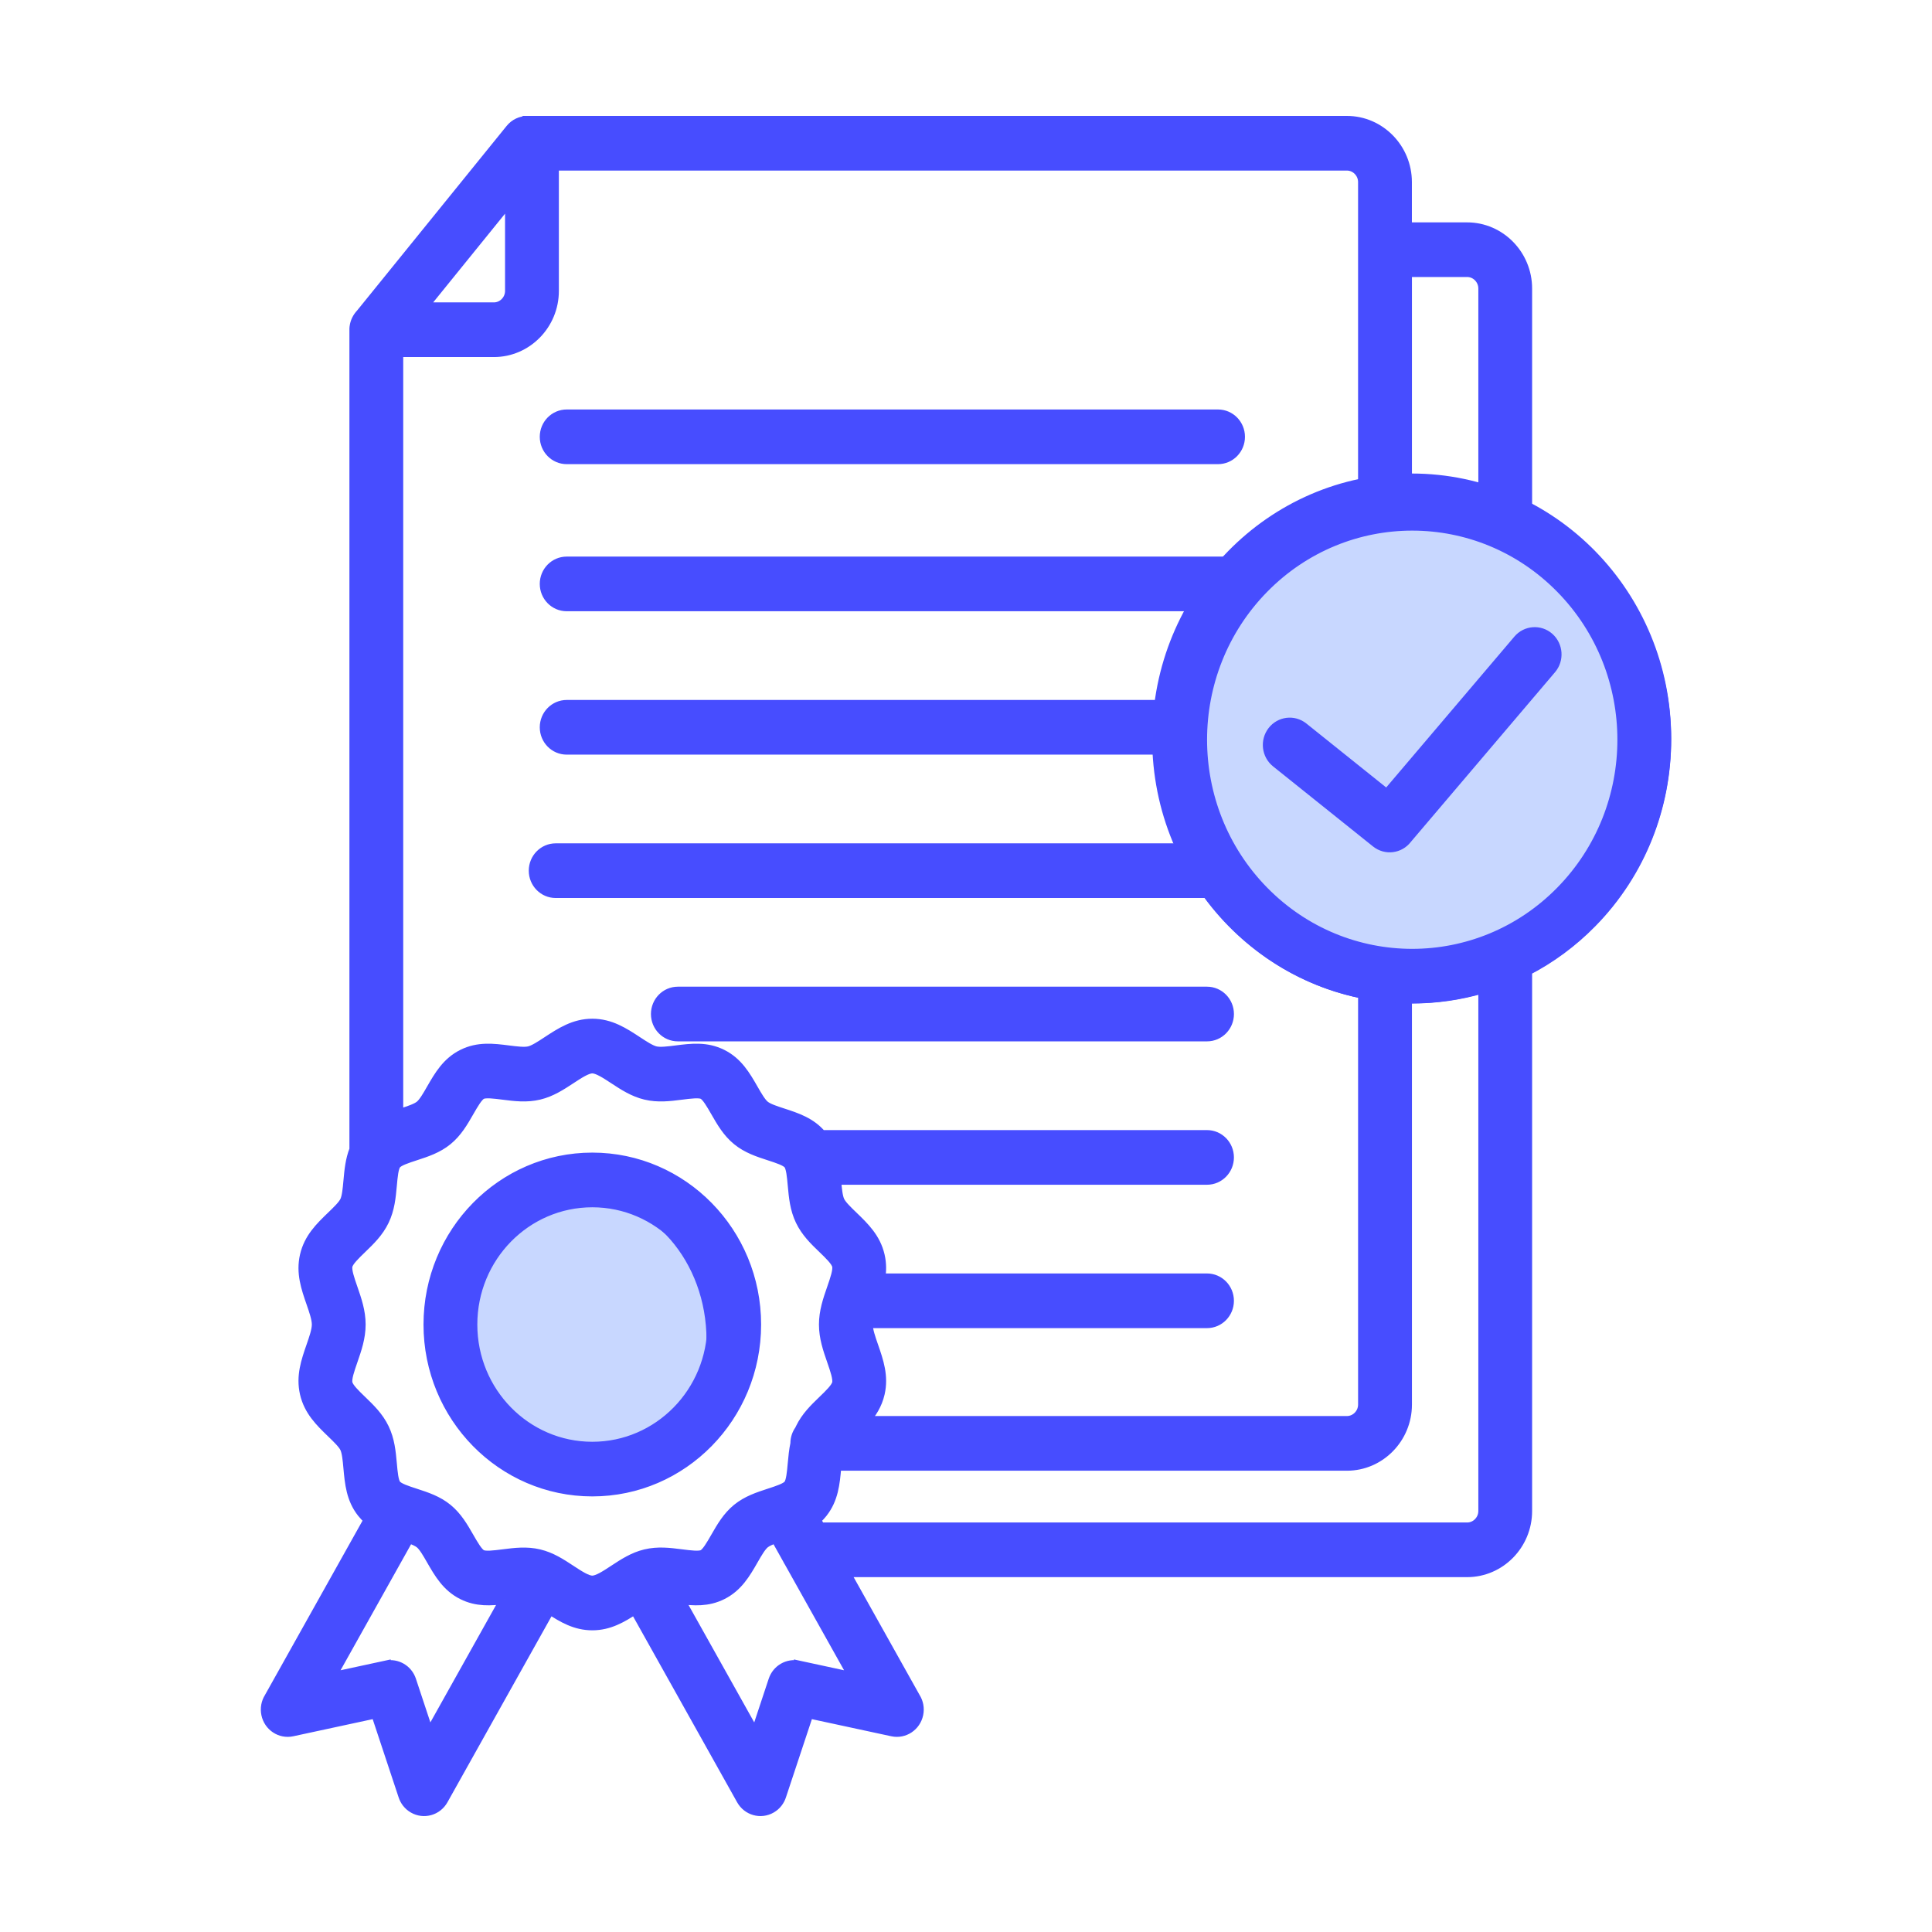 <svg width="160" height="160" viewBox="0 0 160 160" fill="none" xmlns="http://www.w3.org/2000/svg">
<mask id="path-1-outside-1_7577_8806" maskUnits="userSpaceOnUse" x="21" y="9" width="118" height="142" fill="black">
<rect fill="white" x="21" y="9" width="118" height="142"/>
<path d="M138 61.154C138 73.049 128.557 82.692 116.909 82.692C105.261 82.692 95.818 73.049 95.818 61.154C95.818 49.258 105.261 39.615 116.909 39.615C128.557 39.615 138 49.258 138 61.154Z"/>
<path d="M58.909 110.962C58.909 117.653 54.188 123.077 48.364 123.077C42.539 123.077 37.818 117.653 37.818 110.962C37.818 104.27 42.539 98.846 48.364 98.846C54.188 98.846 58.909 104.27 58.909 110.962Z"/>
<path fill-rule="evenodd" clip-rule="evenodd" d="M104.657 48.732C101.261 52.192 99.564 56.727 99.564 61.261C99.564 65.796 101.261 70.331 104.657 73.791C108.053 77.25 112.503 78.98 116.954 78.98C121.405 78.98 125.856 77.25 129.251 73.791C132.647 70.331 134.345 65.796 134.345 61.261C134.345 56.727 132.647 52.192 129.251 48.732C125.856 45.273 121.405 43.543 116.954 43.543C112.503 43.543 108.053 45.273 104.657 48.732ZM105.68 63.156C104.888 62.522 104.75 61.352 105.373 60.543C105.996 59.735 107.144 59.595 107.938 60.23L114.852 65.77L125.72 52.979C126.378 52.203 127.531 52.119 128.291 52.789C129.051 53.46 129.135 54.634 128.477 55.409L116.537 69.461L116.525 69.477C115.902 70.284 114.754 70.424 113.96 69.789L105.68 63.156ZM35.036 25.443H40.899C41.263 25.443 41.594 25.29 41.835 25.045C42.077 24.799 42.226 24.461 42.226 24.091V16.566L35.036 25.443ZM56.137 85.841C55.128 85.841 54.308 85.007 54.308 83.977C54.308 82.947 55.126 82.113 56.137 82.113H99.96C100.97 82.113 101.79 82.947 101.79 83.977C101.79 85.007 100.971 85.841 99.96 85.841H56.137ZM122.829 40.665V23.892C122.829 23.522 122.68 23.186 122.438 22.938C122.197 22.692 121.866 22.54 121.504 22.54H116.531V39.822C116.673 39.819 116.815 39.817 116.956 39.817C118.934 39.817 120.913 40.1 122.829 40.665ZM56.07 102.542C54.274 100.712 51.793 99.582 49.053 99.582C46.312 99.582 43.831 100.712 42.035 102.542C40.24 104.371 39.13 106.899 39.13 109.692C39.13 112.484 40.24 115.012 42.035 116.841C43.831 118.671 46.312 119.802 49.053 119.802C51.793 119.802 54.274 118.671 56.07 116.841C57.866 115.012 58.976 112.484 58.976 109.692C58.976 106.899 57.866 104.371 56.07 102.542ZM49.053 95.854C52.803 95.854 56.198 97.404 58.655 99.907C61.113 102.411 62.632 105.869 62.632 109.69C62.632 113.511 61.112 116.97 58.655 119.473C56.197 121.978 52.803 123.526 49.053 123.526C45.303 123.526 41.907 121.976 39.45 119.473C36.994 116.97 35.473 113.511 35.473 109.69C35.473 105.869 36.994 102.41 39.45 99.907C41.907 97.404 45.303 95.854 49.053 95.854ZM50.824 89.366C51.641 89.902 52.45 90.433 53.455 90.674C54.491 90.921 55.461 90.798 56.426 90.675C57.166 90.582 57.902 90.487 58.208 90.64C58.516 90.794 58.886 91.436 59.254 92.076C59.744 92.93 60.234 93.781 61.043 94.443C61.857 95.109 62.787 95.412 63.718 95.714C64.399 95.935 65.08 96.157 65.294 96.43C65.504 96.699 65.572 97.427 65.637 98.156C65.727 99.143 65.817 100.132 66.281 101.097C66.744 102.057 67.437 102.727 68.137 103.401C68.679 103.923 69.225 104.451 69.311 104.826C69.399 105.207 69.144 105.939 68.888 106.68C68.556 107.635 68.222 108.6 68.222 109.69C68.222 110.781 68.556 111.745 68.888 112.7C69.144 113.441 69.398 114.173 69.311 114.555C69.225 114.928 68.679 115.455 68.135 115.979C67.437 116.653 66.743 117.324 66.28 118.283C66.259 118.329 66.237 118.374 66.217 118.419C65.99 118.73 65.856 119.114 65.856 119.531V119.553C65.738 120.107 65.686 120.665 65.636 121.222C65.57 121.952 65.503 122.68 65.292 122.949C65.078 123.221 64.397 123.442 63.716 123.664C62.787 123.968 61.857 124.27 61.041 124.935C60.232 125.598 59.742 126.449 59.252 127.303C58.884 127.942 58.514 128.585 58.206 128.739C57.902 128.891 57.165 128.798 56.424 128.703C55.459 128.58 54.488 128.457 53.453 128.705C52.448 128.944 51.639 129.476 50.822 130.013C50.161 130.447 49.492 130.887 49.051 130.887C48.61 130.887 47.941 130.447 47.28 130.013C46.463 129.476 45.656 128.946 44.649 128.706C43.613 128.459 42.643 128.582 41.678 128.705C40.938 128.798 40.202 128.893 39.896 128.74C39.588 128.586 39.218 127.944 38.85 127.305C38.36 126.451 37.87 125.6 37.061 124.937C36.247 124.271 35.317 123.968 34.386 123.666C33.705 123.445 33.024 123.223 32.81 122.95C32.598 122.681 32.532 121.953 32.467 121.224C32.377 120.237 32.286 119.248 31.822 118.283C31.36 117.324 30.666 116.653 29.967 115.979C29.425 115.457 28.879 114.929 28.792 114.555C28.703 114.173 28.958 113.441 29.215 112.7C29.546 111.745 29.88 110.781 29.88 109.69C29.88 108.6 29.546 107.635 29.215 106.68C28.958 105.939 28.704 105.207 28.792 104.826C28.877 104.452 29.424 103.925 29.967 103.401C30.665 102.727 31.36 102.057 31.822 101.097C32.286 100.131 32.377 99.143 32.467 98.156C32.532 97.427 32.599 96.699 32.81 96.43C33.024 96.157 33.705 95.937 34.386 95.714C35.316 95.411 36.246 95.109 37.061 94.443C37.87 93.781 38.36 92.93 38.85 92.076C39.218 91.436 39.588 90.794 39.896 90.64C40.2 90.487 40.938 90.581 41.678 90.675C42.643 90.798 43.614 90.921 44.649 90.674C45.654 90.434 46.463 89.902 47.28 89.367C47.941 88.933 48.61 88.493 49.051 88.493C49.492 88.493 50.163 88.932 50.824 89.366ZM41.809 132.443C40.649 132.584 39.49 132.67 38.298 132.074C36.998 131.424 36.352 130.301 35.708 129.182C35.391 128.628 35.073 128.076 34.775 127.833C34.575 127.67 34.241 127.529 33.862 127.395L27.422 138.902L31.958 137.923V137.926C32.853 137.732 33.769 138.248 34.065 139.154L35.548 143.628L41.806 132.443H41.809ZM52.574 133.291C51.532 133.97 50.457 134.616 49.053 134.616C47.648 134.616 46.575 133.972 45.532 133.291L36.708 149.059C36.211 149.952 35.097 150.264 34.222 149.757C33.806 149.516 33.517 149.132 33.384 148.701L31.131 141.906L24.205 143.399C23.219 143.612 22.249 142.97 22.04 141.965C21.938 141.47 22.037 140.98 22.283 140.585L30.523 125.861C30.328 125.691 30.143 125.498 29.969 125.279C29.074 124.143 28.956 122.852 28.839 121.558C28.781 120.912 28.721 120.265 28.552 119.914C28.389 119.575 27.923 119.125 27.454 118.672C26.517 117.767 25.572 116.855 25.236 115.399C24.906 113.965 25.336 112.72 25.773 111.463C25.997 110.816 26.225 110.161 26.225 109.69C26.225 109.219 25.997 108.565 25.773 107.917C25.336 106.658 24.906 105.415 25.236 103.981C25.572 102.523 26.515 101.613 27.454 100.708C27.921 100.257 28.387 99.807 28.552 99.466C28.721 99.115 28.781 98.468 28.839 97.822C28.92 96.931 29.001 96.041 29.337 95.201V27.212L29.341 27.166C29.344 27.134 29.346 27.104 29.35 27.073V27.07C29.376 26.868 29.433 26.677 29.515 26.501C29.541 26.445 29.569 26.393 29.599 26.342C29.653 26.252 29.714 26.168 29.779 26.088L29.782 26.084C29.801 26.062 29.819 26.042 29.837 26.021L29.856 26.003L42.266 10.683C42.626 10.236 43.147 10.006 43.674 10.006V10H111.543C112.916 10 114.162 10.571 115.064 11.49C115.966 12.41 116.527 13.681 116.527 15.078V18.816H121.499C122.872 18.816 124.118 19.387 125.02 20.306C125.923 21.226 126.483 22.497 126.483 23.893V42.138C128.411 43.137 130.221 44.457 131.835 46.1C135.945 50.288 138 55.776 138 61.263C138 66.75 135.945 72.24 131.835 76.426C130.222 78.069 128.413 79.389 126.483 80.388V125.134C126.483 126.533 125.923 127.802 125.02 128.722C124.118 129.641 122.872 130.212 121.499 130.212H70.013L75.818 140.585C76.064 140.98 76.165 141.472 76.061 141.965C75.852 142.97 74.882 143.612 73.896 143.399L66.97 141.906L64.716 148.701C64.582 149.133 64.295 149.516 63.878 149.757C63.002 150.264 61.889 149.95 61.393 149.059L52.569 133.291H52.574ZM64.243 127.395C63.864 127.529 63.53 127.67 63.33 127.833C63.032 128.076 62.715 128.628 62.397 129.182C61.754 130.302 61.109 131.425 59.809 132.074C58.617 132.67 57.459 132.584 56.297 132.443L62.557 143.628L64.04 139.154C64.338 138.248 65.252 137.732 66.147 137.926V137.923L70.683 138.902L65.361 129.392C65.307 129.313 65.262 129.229 65.22 129.142L64.243 127.395ZM69.282 121.396L69.266 121.56C69.149 122.852 69.031 124.143 68.137 125.281C67.964 125.5 67.778 125.693 67.582 125.862L67.932 126.486H121.504C121.867 126.486 122.199 126.334 122.438 126.088C122.68 125.842 122.829 125.505 122.829 125.136V81.86C120.913 82.424 118.934 82.707 116.956 82.707C116.814 82.707 116.672 82.706 116.531 82.703V116.32C116.531 117.719 115.971 118.988 115.068 119.907C114.166 120.827 112.92 121.398 111.548 121.398L69.282 121.396ZM49.053 84.766C47.549 84.766 46.422 85.506 45.31 86.236C44.761 86.597 44.216 86.954 43.823 87.048C43.426 87.143 42.773 87.06 42.122 86.978C40.857 86.817 39.597 86.657 38.298 87.306C36.998 87.956 36.352 89.079 35.708 90.198C35.391 90.752 35.073 91.304 34.775 91.547C34.477 91.789 33.882 91.984 33.287 92.178C33.189 92.209 33.091 92.242 32.993 92.275V29.17H40.899C42.272 29.17 43.518 28.599 44.42 27.68C45.323 26.761 45.883 25.491 45.883 24.093V13.726H111.545C111.908 13.726 112.238 13.878 112.479 14.124C112.72 14.37 112.87 14.707 112.87 15.078V40.223C108.912 41.016 105.136 42.975 102.069 46.099C101.941 46.229 101.816 46.361 101.69 46.494H46.93C45.921 46.494 45.101 47.328 45.101 48.357C45.101 49.387 45.92 50.221 46.93 50.221H98.905C97.411 52.752 96.475 55.529 96.097 58.368H46.93C45.921 58.368 45.101 59.202 45.101 60.232C45.101 61.261 45.92 62.095 46.93 62.095H95.922C96.027 64.885 96.665 67.658 97.834 70.242H46.019C45.01 70.242 44.19 71.076 44.19 72.106C44.19 73.136 45.008 73.969 46.019 73.969H99.996C100.617 74.828 101.309 75.65 102.071 76.427C105.136 79.551 108.914 81.51 112.871 82.303V116.32C112.871 116.69 112.722 117.026 112.48 117.272C112.239 117.518 111.908 117.67 111.546 117.67H71.636C72.189 117.044 72.653 116.334 72.868 115.401C73.198 113.966 72.767 112.722 72.331 111.465C72.106 110.818 71.879 110.163 71.879 109.692C71.879 109.659 71.879 109.625 71.882 109.59H99.959C100.968 109.59 101.788 108.757 101.788 107.727C101.788 106.697 100.97 105.863 99.959 105.863H72.912C73.01 105.263 73.019 104.642 72.867 103.981C72.531 102.525 71.587 101.613 70.648 100.708C70.18 100.257 69.715 99.807 69.55 99.466C69.381 99.115 69.321 98.468 69.263 97.822L69.254 97.716H99.959C100.968 97.716 101.788 96.882 101.788 95.853C101.788 94.823 100.97 93.989 99.959 93.989H68.042C67.159 92.942 65.987 92.559 64.816 92.178C64.22 91.984 63.625 91.791 63.327 91.547C63.029 91.304 62.712 90.752 62.394 90.198C61.751 89.078 61.105 87.955 59.806 87.306C58.507 86.657 57.247 86.816 55.981 86.978C55.331 87.06 54.678 87.143 54.281 87.048C53.888 86.954 53.343 86.597 52.793 86.236C51.68 85.504 50.557 84.766 49.053 84.766ZM46.932 38.039H100.873C101.883 38.039 102.703 37.205 102.703 36.175C102.703 35.145 101.884 34.312 100.873 34.312H46.93C45.921 34.312 45.101 35.145 45.101 36.175C45.101 37.205 45.921 38.039 46.932 38.039Z"/>
</mask>
<path d="M138 61.154C138 73.049 128.557 82.692 116.909 82.692C105.261 82.692 95.818 73.049 95.818 61.154C95.818 49.258 105.261 39.615 116.909 39.615C128.557 39.615 138 49.258 138 61.154Z" fill="#C8D7FF"/>
<path d="M58.909 110.962C58.909 117.653 54.188 123.077 48.364 123.077C42.539 123.077 37.818 117.653 37.818 110.962C37.818 104.27 42.539 98.846 48.364 98.846C54.188 98.846 58.909 104.27 58.909 110.962Z" fill="#C8D7FF"/>
<path fill-rule="evenodd" clip-rule="evenodd" d="M104.657 48.732C101.261 52.192 99.564 56.727 99.564 61.261C99.564 65.796 101.261 70.331 104.657 73.791C108.053 77.25 112.503 78.98 116.954 78.98C121.405 78.98 125.856 77.25 129.251 73.791C132.647 70.331 134.345 65.796 134.345 61.261C134.345 56.727 132.647 52.192 129.251 48.732C125.856 45.273 121.405 43.543 116.954 43.543C112.503 43.543 108.053 45.273 104.657 48.732ZM105.68 63.156C104.888 62.522 104.75 61.352 105.373 60.543C105.996 59.735 107.144 59.595 107.938 60.23L114.852 65.77L125.72 52.979C126.378 52.203 127.531 52.119 128.291 52.789C129.051 53.46 129.135 54.634 128.477 55.409L116.537 69.461L116.525 69.477C115.902 70.284 114.754 70.424 113.96 69.789L105.68 63.156ZM35.036 25.443H40.899C41.263 25.443 41.594 25.29 41.835 25.045C42.077 24.799 42.226 24.461 42.226 24.091V16.566L35.036 25.443ZM56.137 85.841C55.128 85.841 54.308 85.007 54.308 83.977C54.308 82.947 55.126 82.113 56.137 82.113H99.96C100.97 82.113 101.79 82.947 101.79 83.977C101.79 85.007 100.971 85.841 99.96 85.841H56.137ZM122.829 40.665V23.892C122.829 23.522 122.68 23.186 122.438 22.938C122.197 22.692 121.866 22.54 121.504 22.54H116.531V39.822C116.673 39.819 116.815 39.817 116.956 39.817C118.934 39.817 120.913 40.1 122.829 40.665ZM56.07 102.542C54.274 100.712 51.793 99.582 49.053 99.582C46.312 99.582 43.831 100.712 42.035 102.542C40.24 104.371 39.13 106.899 39.13 109.692C39.13 112.484 40.24 115.012 42.035 116.841C43.831 118.671 46.312 119.802 49.053 119.802C51.793 119.802 54.274 118.671 56.07 116.841C57.866 115.012 58.976 112.484 58.976 109.692C58.976 106.899 57.866 104.371 56.07 102.542ZM49.053 95.854C52.803 95.854 56.198 97.404 58.655 99.907C61.113 102.411 62.632 105.869 62.632 109.69C62.632 113.511 61.112 116.97 58.655 119.473C56.197 121.978 52.803 123.526 49.053 123.526C45.303 123.526 41.907 121.976 39.45 119.473C36.994 116.97 35.473 113.511 35.473 109.69C35.473 105.869 36.994 102.41 39.45 99.907C41.907 97.404 45.303 95.854 49.053 95.854ZM50.824 89.366C51.641 89.902 52.45 90.433 53.455 90.674C54.491 90.921 55.461 90.798 56.426 90.675C57.166 90.582 57.902 90.487 58.208 90.64C58.516 90.794 58.886 91.436 59.254 92.076C59.744 92.93 60.234 93.781 61.043 94.443C61.857 95.109 62.787 95.412 63.718 95.714C64.399 95.935 65.08 96.157 65.294 96.43C65.504 96.699 65.572 97.427 65.637 98.156C65.727 99.143 65.817 100.132 66.281 101.097C66.744 102.057 67.437 102.727 68.137 103.401C68.679 103.923 69.225 104.451 69.311 104.826C69.399 105.207 69.144 105.939 68.888 106.68C68.556 107.635 68.222 108.6 68.222 109.69C68.222 110.781 68.556 111.745 68.888 112.7C69.144 113.441 69.398 114.173 69.311 114.555C69.225 114.928 68.679 115.455 68.135 115.979C67.437 116.653 66.743 117.324 66.28 118.283C66.259 118.329 66.237 118.374 66.217 118.419C65.99 118.73 65.856 119.114 65.856 119.531V119.553C65.738 120.107 65.686 120.665 65.636 121.222C65.57 121.952 65.503 122.68 65.292 122.949C65.078 123.221 64.397 123.442 63.716 123.664C62.787 123.968 61.857 124.27 61.041 124.935C60.232 125.598 59.742 126.449 59.252 127.303C58.884 127.942 58.514 128.585 58.206 128.739C57.902 128.891 57.165 128.798 56.424 128.703C55.459 128.58 54.488 128.457 53.453 128.705C52.448 128.944 51.639 129.476 50.822 130.013C50.161 130.447 49.492 130.887 49.051 130.887C48.61 130.887 47.941 130.447 47.28 130.013C46.463 129.476 45.656 128.946 44.649 128.706C43.613 128.459 42.643 128.582 41.678 128.705C40.938 128.798 40.202 128.893 39.896 128.74C39.588 128.586 39.218 127.944 38.85 127.305C38.36 126.451 37.87 125.6 37.061 124.937C36.247 124.271 35.317 123.968 34.386 123.666C33.705 123.445 33.024 123.223 32.81 122.95C32.598 122.681 32.532 121.953 32.467 121.224C32.377 120.237 32.286 119.248 31.822 118.283C31.36 117.324 30.666 116.653 29.967 115.979C29.425 115.457 28.879 114.929 28.792 114.555C28.703 114.173 28.958 113.441 29.215 112.7C29.546 111.745 29.88 110.781 29.88 109.69C29.88 108.6 29.546 107.635 29.215 106.68C28.958 105.939 28.704 105.207 28.792 104.826C28.877 104.452 29.424 103.925 29.967 103.401C30.665 102.727 31.36 102.057 31.822 101.097C32.286 100.131 32.377 99.143 32.467 98.156C32.532 97.427 32.599 96.699 32.81 96.43C33.024 96.157 33.705 95.937 34.386 95.714C35.316 95.411 36.246 95.109 37.061 94.443C37.87 93.781 38.36 92.93 38.85 92.076C39.218 91.436 39.588 90.794 39.896 90.64C40.2 90.487 40.938 90.581 41.678 90.675C42.643 90.798 43.614 90.921 44.649 90.674C45.654 90.434 46.463 89.902 47.28 89.367C47.941 88.933 48.61 88.493 49.051 88.493C49.492 88.493 50.163 88.932 50.824 89.366ZM41.809 132.443C40.649 132.584 39.49 132.67 38.298 132.074C36.998 131.424 36.352 130.301 35.708 129.182C35.391 128.628 35.073 128.076 34.775 127.833C34.575 127.67 34.241 127.529 33.862 127.395L27.422 138.902L31.958 137.923V137.926C32.853 137.732 33.769 138.248 34.065 139.154L35.548 143.628L41.806 132.443H41.809ZM52.574 133.291C51.532 133.97 50.457 134.616 49.053 134.616C47.648 134.616 46.575 133.972 45.532 133.291L36.708 149.059C36.211 149.952 35.097 150.264 34.222 149.757C33.806 149.516 33.517 149.132 33.384 148.701L31.131 141.906L24.205 143.399C23.219 143.612 22.249 142.97 22.04 141.965C21.938 141.47 22.037 140.98 22.283 140.585L30.523 125.861C30.328 125.691 30.143 125.498 29.969 125.279C29.074 124.143 28.956 122.852 28.839 121.558C28.781 120.912 28.721 120.265 28.552 119.914C28.389 119.575 27.923 119.125 27.454 118.672C26.517 117.767 25.572 116.855 25.236 115.399C24.906 113.965 25.336 112.72 25.773 111.463C25.997 110.816 26.225 110.161 26.225 109.69C26.225 109.219 25.997 108.565 25.773 107.917C25.336 106.658 24.906 105.415 25.236 103.981C25.572 102.523 26.515 101.613 27.454 100.708C27.921 100.257 28.387 99.807 28.552 99.466C28.721 99.115 28.781 98.468 28.839 97.822C28.92 96.931 29.001 96.041 29.337 95.201V27.212L29.341 27.166C29.344 27.134 29.346 27.104 29.35 27.073V27.07C29.376 26.868 29.433 26.677 29.515 26.501C29.541 26.445 29.569 26.393 29.599 26.342C29.653 26.252 29.714 26.168 29.779 26.088L29.782 26.084C29.801 26.062 29.819 26.042 29.837 26.021L29.856 26.003L42.266 10.683C42.626 10.236 43.147 10.006 43.674 10.006V10H111.543C112.916 10 114.162 10.571 115.064 11.49C115.966 12.41 116.527 13.681 116.527 15.078V18.816H121.499C122.872 18.816 124.118 19.387 125.02 20.306C125.923 21.226 126.483 22.497 126.483 23.893V42.138C128.411 43.137 130.221 44.457 131.835 46.1C135.945 50.288 138 55.776 138 61.263C138 66.75 135.945 72.24 131.835 76.426C130.222 78.069 128.413 79.389 126.483 80.388V125.134C126.483 126.533 125.923 127.802 125.02 128.722C124.118 129.641 122.872 130.212 121.499 130.212H70.013L75.818 140.585C76.064 140.98 76.165 141.472 76.061 141.965C75.852 142.97 74.882 143.612 73.896 143.399L66.97 141.906L64.716 148.701C64.582 149.133 64.295 149.516 63.878 149.757C63.002 150.264 61.889 149.95 61.393 149.059L52.569 133.291H52.574ZM64.243 127.395C63.864 127.529 63.53 127.67 63.33 127.833C63.032 128.076 62.715 128.628 62.397 129.182C61.754 130.302 61.109 131.425 59.809 132.074C58.617 132.67 57.459 132.584 56.297 132.443L62.557 143.628L64.04 139.154C64.338 138.248 65.252 137.732 66.147 137.926V137.923L70.683 138.902L65.361 129.392C65.307 129.313 65.262 129.229 65.22 129.142L64.243 127.395ZM69.282 121.396L69.266 121.56C69.149 122.852 69.031 124.143 68.137 125.281C67.964 125.5 67.778 125.693 67.582 125.862L67.932 126.486H121.504C121.867 126.486 122.199 126.334 122.438 126.088C122.68 125.842 122.829 125.505 122.829 125.136V81.86C120.913 82.424 118.934 82.707 116.956 82.707C116.814 82.707 116.672 82.706 116.531 82.703V116.32C116.531 117.719 115.971 118.988 115.068 119.907C114.166 120.827 112.92 121.398 111.548 121.398L69.282 121.396ZM49.053 84.766C47.549 84.766 46.422 85.506 45.31 86.236C44.761 86.597 44.216 86.954 43.823 87.048C43.426 87.143 42.773 87.06 42.122 86.978C40.857 86.817 39.597 86.657 38.298 87.306C36.998 87.956 36.352 89.079 35.708 90.198C35.391 90.752 35.073 91.304 34.775 91.547C34.477 91.789 33.882 91.984 33.287 92.178C33.189 92.209 33.091 92.242 32.993 92.275V29.17H40.899C42.272 29.17 43.518 28.599 44.42 27.68C45.323 26.761 45.883 25.491 45.883 24.093V13.726H111.545C111.908 13.726 112.238 13.878 112.479 14.124C112.72 14.37 112.87 14.707 112.87 15.078V40.223C108.912 41.016 105.136 42.975 102.069 46.099C101.941 46.229 101.816 46.361 101.69 46.494H46.93C45.921 46.494 45.101 47.328 45.101 48.357C45.101 49.387 45.92 50.221 46.93 50.221H98.905C97.411 52.752 96.475 55.529 96.097 58.368H46.93C45.921 58.368 45.101 59.202 45.101 60.232C45.101 61.261 45.92 62.095 46.93 62.095H95.922C96.027 64.885 96.665 67.658 97.834 70.242H46.019C45.01 70.242 44.19 71.076 44.19 72.106C44.19 73.136 45.008 73.969 46.019 73.969H99.996C100.617 74.828 101.309 75.65 102.071 76.427C105.136 79.551 108.914 81.51 112.871 82.303V116.32C112.871 116.69 112.722 117.026 112.48 117.272C112.239 117.518 111.908 117.67 111.546 117.67H71.636C72.189 117.044 72.653 116.334 72.868 115.401C73.198 113.966 72.767 112.722 72.331 111.465C72.106 110.818 71.879 110.163 71.879 109.692C71.879 109.659 71.879 109.625 71.882 109.59H99.959C100.968 109.59 101.788 108.757 101.788 107.727C101.788 106.697 100.97 105.863 99.959 105.863H72.912C73.01 105.263 73.019 104.642 72.867 103.981C72.531 102.525 71.587 101.613 70.648 100.708C70.18 100.257 69.715 99.807 69.55 99.466C69.381 99.115 69.321 98.468 69.263 97.822L69.254 97.716H99.959C100.968 97.716 101.788 96.882 101.788 95.853C101.788 94.823 100.97 93.989 99.959 93.989H68.042C67.159 92.942 65.987 92.559 64.816 92.178C64.22 91.984 63.625 91.791 63.327 91.547C63.029 91.304 62.712 90.752 62.394 90.198C61.751 89.078 61.105 87.955 59.806 87.306C58.507 86.657 57.247 86.816 55.981 86.978C55.331 87.06 54.678 87.143 54.281 87.048C53.888 86.954 53.343 86.597 52.793 86.236C51.68 85.504 50.557 84.766 49.053 84.766ZM46.932 38.039H100.873C101.883 38.039 102.703 37.205 102.703 36.175C102.703 35.145 101.884 34.312 100.873 34.312H46.93C45.921 34.312 45.101 35.145 45.101 36.175C45.101 37.205 45.921 38.039 46.932 38.039Z" fill="#474DFF"/>
<path d="M138 61.154C138 73.049 128.557 82.692 116.909 82.692C105.261 82.692 95.818 73.049 95.818 61.154C95.818 49.258 105.261 39.615 116.909 39.615C128.557 39.615 138 49.258 138 61.154Z" stroke="#474DFF" stroke-width="0.8" mask="url(#path-1-outside-1_7577_8806)"/>
<path d="M58.909 110.962C58.909 117.653 54.188 123.077 48.364 123.077C42.539 123.077 37.818 117.653 37.818 110.962C37.818 104.27 42.539 98.846 48.364 98.846C54.188 98.846 58.909 104.27 58.909 110.962Z" stroke="#474DFF" stroke-width="0.8" mask="url(#path-1-outside-1_7577_8806)"/>
<path fill-rule="evenodd" clip-rule="evenodd" d="M104.657 48.732C101.261 52.192 99.564 56.727 99.564 61.261C99.564 65.796 101.261 70.331 104.657 73.791C108.053 77.25 112.503 78.98 116.954 78.98C121.405 78.98 125.856 77.25 129.251 73.791C132.647 70.331 134.345 65.796 134.345 61.261C134.345 56.727 132.647 52.192 129.251 48.732C125.856 45.273 121.405 43.543 116.954 43.543C112.503 43.543 108.053 45.273 104.657 48.732ZM105.68 63.156C104.888 62.522 104.75 61.352 105.373 60.543C105.996 59.735 107.144 59.595 107.938 60.23L114.852 65.77L125.72 52.979C126.378 52.203 127.531 52.119 128.291 52.789C129.051 53.46 129.135 54.634 128.477 55.409L116.537 69.461L116.525 69.477C115.902 70.284 114.754 70.424 113.96 69.789L105.68 63.156ZM35.036 25.443H40.899C41.263 25.443 41.594 25.29 41.835 25.045C42.077 24.799 42.226 24.461 42.226 24.091V16.566L35.036 25.443ZM56.137 85.841C55.128 85.841 54.308 85.007 54.308 83.977C54.308 82.947 55.126 82.113 56.137 82.113H99.96C100.97 82.113 101.79 82.947 101.79 83.977C101.79 85.007 100.971 85.841 99.96 85.841H56.137ZM122.829 40.665V23.892C122.829 23.522 122.68 23.186 122.438 22.938C122.197 22.692 121.866 22.54 121.504 22.54H116.531V39.822C116.673 39.819 116.815 39.817 116.956 39.817C118.934 39.817 120.913 40.1 122.829 40.665ZM56.07 102.542C54.274 100.712 51.793 99.582 49.053 99.582C46.312 99.582 43.831 100.712 42.035 102.542C40.24 104.371 39.13 106.899 39.13 109.692C39.13 112.484 40.24 115.012 42.035 116.841C43.831 118.671 46.312 119.802 49.053 119.802C51.793 119.802 54.274 118.671 56.07 116.841C57.866 115.012 58.976 112.484 58.976 109.692C58.976 106.899 57.866 104.371 56.07 102.542ZM49.053 95.854C52.803 95.854 56.198 97.404 58.655 99.907C61.113 102.411 62.632 105.869 62.632 109.69C62.632 113.511 61.112 116.97 58.655 119.473C56.197 121.978 52.803 123.526 49.053 123.526C45.303 123.526 41.907 121.976 39.45 119.473C36.994 116.97 35.473 113.511 35.473 109.69C35.473 105.869 36.994 102.41 39.45 99.907C41.907 97.404 45.303 95.854 49.053 95.854ZM50.824 89.366C51.641 89.902 52.45 90.433 53.455 90.674C54.491 90.921 55.461 90.798 56.426 90.675C57.166 90.582 57.902 90.487 58.208 90.64C58.516 90.794 58.886 91.436 59.254 92.076C59.744 92.93 60.234 93.781 61.043 94.443C61.857 95.109 62.787 95.412 63.718 95.714C64.399 95.935 65.08 96.157 65.294 96.43C65.504 96.699 65.572 97.427 65.637 98.156C65.727 99.143 65.817 100.132 66.281 101.097C66.744 102.057 67.437 102.727 68.137 103.401C68.679 103.923 69.225 104.451 69.311 104.826C69.399 105.207 69.144 105.939 68.888 106.68C68.556 107.635 68.222 108.6 68.222 109.69C68.222 110.781 68.556 111.745 68.888 112.7C69.144 113.441 69.398 114.173 69.311 114.555C69.225 114.928 68.679 115.455 68.135 115.979C67.437 116.653 66.743 117.324 66.28 118.283C66.259 118.329 66.237 118.374 66.217 118.419C65.99 118.73 65.856 119.114 65.856 119.531V119.553C65.738 120.107 65.686 120.665 65.636 121.222C65.57 121.952 65.503 122.68 65.292 122.949C65.078 123.221 64.397 123.442 63.716 123.664C62.787 123.968 61.857 124.27 61.041 124.935C60.232 125.598 59.742 126.449 59.252 127.303C58.884 127.942 58.514 128.585 58.206 128.739C57.902 128.891 57.165 128.798 56.424 128.703C55.459 128.58 54.488 128.457 53.453 128.705C52.448 128.944 51.639 129.476 50.822 130.013C50.161 130.447 49.492 130.887 49.051 130.887C48.61 130.887 47.941 130.447 47.28 130.013C46.463 129.476 45.656 128.946 44.649 128.706C43.613 128.459 42.643 128.582 41.678 128.705C40.938 128.798 40.202 128.893 39.896 128.74C39.588 128.586 39.218 127.944 38.85 127.305C38.36 126.451 37.87 125.6 37.061 124.937C36.247 124.271 35.317 123.968 34.386 123.666C33.705 123.445 33.024 123.223 32.81 122.95C32.598 122.681 32.532 121.953 32.467 121.224C32.377 120.237 32.286 119.248 31.822 118.283C31.36 117.324 30.666 116.653 29.967 115.979C29.425 115.457 28.879 114.929 28.792 114.555C28.703 114.173 28.958 113.441 29.215 112.7C29.546 111.745 29.88 110.781 29.88 109.69C29.88 108.6 29.546 107.635 29.215 106.68C28.958 105.939 28.704 105.207 28.792 104.826C28.877 104.452 29.424 103.925 29.967 103.401C30.665 102.727 31.36 102.057 31.822 101.097C32.286 100.131 32.377 99.143 32.467 98.156C32.532 97.427 32.599 96.699 32.81 96.43C33.024 96.157 33.705 95.937 34.386 95.714C35.316 95.411 36.246 95.109 37.061 94.443C37.87 93.781 38.36 92.93 38.85 92.076C39.218 91.436 39.588 90.794 39.896 90.64C40.2 90.487 40.938 90.581 41.678 90.675C42.643 90.798 43.614 90.921 44.649 90.674C45.654 90.434 46.463 89.902 47.28 89.367C47.941 88.933 48.61 88.493 49.051 88.493C49.492 88.493 50.163 88.932 50.824 89.366ZM41.809 132.443C40.649 132.584 39.49 132.67 38.298 132.074C36.998 131.424 36.352 130.301 35.708 129.182C35.391 128.628 35.073 128.076 34.775 127.833C34.575 127.67 34.241 127.529 33.862 127.395L27.422 138.902L31.958 137.923V137.926C32.853 137.732 33.769 138.248 34.065 139.154L35.548 143.628L41.806 132.443H41.809ZM52.574 133.291C51.532 133.97 50.457 134.616 49.053 134.616C47.648 134.616 46.575 133.972 45.532 133.291L36.708 149.059C36.211 149.952 35.097 150.264 34.222 149.757C33.806 149.516 33.517 149.132 33.384 148.701L31.131 141.906L24.205 143.399C23.219 143.612 22.249 142.97 22.04 141.965C21.938 141.47 22.037 140.98 22.283 140.585L30.523 125.861C30.328 125.691 30.143 125.498 29.969 125.279C29.074 124.143 28.956 122.852 28.839 121.558C28.781 120.912 28.721 120.265 28.552 119.914C28.389 119.575 27.923 119.125 27.454 118.672C26.517 117.767 25.572 116.855 25.236 115.399C24.906 113.965 25.336 112.72 25.773 111.463C25.997 110.816 26.225 110.161 26.225 109.69C26.225 109.219 25.997 108.565 25.773 107.917C25.336 106.658 24.906 105.415 25.236 103.981C25.572 102.523 26.515 101.613 27.454 100.708C27.921 100.257 28.387 99.807 28.552 99.466C28.721 99.115 28.781 98.468 28.839 97.822C28.92 96.931 29.001 96.041 29.337 95.201V27.212L29.341 27.166C29.344 27.134 29.346 27.104 29.35 27.073V27.07C29.376 26.868 29.433 26.677 29.515 26.501C29.541 26.445 29.569 26.393 29.599 26.342C29.653 26.252 29.714 26.168 29.779 26.088L29.782 26.084C29.801 26.062 29.819 26.042 29.837 26.021L29.856 26.003L42.266 10.683C42.626 10.236 43.147 10.006 43.674 10.006V10H111.543C112.916 10 114.162 10.571 115.064 11.49C115.966 12.41 116.527 13.681 116.527 15.078V18.816H121.499C122.872 18.816 124.118 19.387 125.02 20.306C125.923 21.226 126.483 22.497 126.483 23.893V42.138C128.411 43.137 130.221 44.457 131.835 46.1C135.945 50.288 138 55.776 138 61.263C138 66.75 135.945 72.24 131.835 76.426C130.222 78.069 128.413 79.389 126.483 80.388V125.134C126.483 126.533 125.923 127.802 125.02 128.722C124.118 129.641 122.872 130.212 121.499 130.212H70.013L75.818 140.585C76.064 140.98 76.165 141.472 76.061 141.965C75.852 142.97 74.882 143.612 73.896 143.399L66.97 141.906L64.716 148.701C64.582 149.133 64.295 149.516 63.878 149.757C63.002 150.264 61.889 149.95 61.393 149.059L52.569 133.291H52.574ZM64.243 127.395C63.864 127.529 63.53 127.67 63.33 127.833C63.032 128.076 62.715 128.628 62.397 129.182C61.754 130.302 61.109 131.425 59.809 132.074C58.617 132.67 57.459 132.584 56.297 132.443L62.557 143.628L64.04 139.154C64.338 138.248 65.252 137.732 66.147 137.926V137.923L70.683 138.902L65.361 129.392C65.307 129.313 65.262 129.229 65.22 129.142L64.243 127.395ZM69.282 121.396L69.266 121.56C69.149 122.852 69.031 124.143 68.137 125.281C67.964 125.5 67.778 125.693 67.582 125.862L67.932 126.486H121.504C121.867 126.486 122.199 126.334 122.438 126.088C122.68 125.842 122.829 125.505 122.829 125.136V81.86C120.913 82.424 118.934 82.707 116.956 82.707C116.814 82.707 116.672 82.706 116.531 82.703V116.32C116.531 117.719 115.971 118.988 115.068 119.907C114.166 120.827 112.92 121.398 111.548 121.398L69.282 121.396ZM49.053 84.766C47.549 84.766 46.422 85.506 45.31 86.236C44.761 86.597 44.216 86.954 43.823 87.048C43.426 87.143 42.773 87.06 42.122 86.978C40.857 86.817 39.597 86.657 38.298 87.306C36.998 87.956 36.352 89.079 35.708 90.198C35.391 90.752 35.073 91.304 34.775 91.547C34.477 91.789 33.882 91.984 33.287 92.178C33.189 92.209 33.091 92.242 32.993 92.275V29.17H40.899C42.272 29.17 43.518 28.599 44.42 27.68C45.323 26.761 45.883 25.491 45.883 24.093V13.726H111.545C111.908 13.726 112.238 13.878 112.479 14.124C112.72 14.37 112.87 14.707 112.87 15.078V40.223C108.912 41.016 105.136 42.975 102.069 46.099C101.941 46.229 101.816 46.361 101.69 46.494H46.93C45.921 46.494 45.101 47.328 45.101 48.357C45.101 49.387 45.92 50.221 46.93 50.221H98.905C97.411 52.752 96.475 55.529 96.097 58.368H46.93C45.921 58.368 45.101 59.202 45.101 60.232C45.101 61.261 45.92 62.095 46.93 62.095H95.922C96.027 64.885 96.665 67.658 97.834 70.242H46.019C45.01 70.242 44.19 71.076 44.19 72.106C44.19 73.136 45.008 73.969 46.019 73.969H99.996C100.617 74.828 101.309 75.65 102.071 76.427C105.136 79.551 108.914 81.51 112.871 82.303V116.32C112.871 116.69 112.722 117.026 112.48 117.272C112.239 117.518 111.908 117.67 111.546 117.67H71.636C72.189 117.044 72.653 116.334 72.868 115.401C73.198 113.966 72.767 112.722 72.331 111.465C72.106 110.818 71.879 110.163 71.879 109.692C71.879 109.659 71.879 109.625 71.882 109.59H99.959C100.968 109.59 101.788 108.757 101.788 107.727C101.788 106.697 100.97 105.863 99.959 105.863H72.912C73.01 105.263 73.019 104.642 72.867 103.981C72.531 102.525 71.587 101.613 70.648 100.708C70.18 100.257 69.715 99.807 69.55 99.466C69.381 99.115 69.321 98.468 69.263 97.822L69.254 97.716H99.959C100.968 97.716 101.788 96.882 101.788 95.853C101.788 94.823 100.97 93.989 99.959 93.989H68.042C67.159 92.942 65.987 92.559 64.816 92.178C64.22 91.984 63.625 91.791 63.327 91.547C63.029 91.304 62.712 90.752 62.394 90.198C61.751 89.078 61.105 87.955 59.806 87.306C58.507 86.657 57.247 86.816 55.981 86.978C55.331 87.06 54.678 87.143 54.281 87.048C53.888 86.954 53.343 86.597 52.793 86.236C51.68 85.504 50.557 84.766 49.053 84.766ZM46.932 38.039H100.873C101.883 38.039 102.703 37.205 102.703 36.175C102.703 35.145 101.884 34.312 100.873 34.312H46.93C45.921 34.312 45.101 35.145 45.101 36.175C45.101 37.205 45.921 38.039 46.932 38.039Z" stroke="#474DFF" stroke-width="0.8" mask="url(#path-1-outside-1_7577_8806)"/>
</svg>
